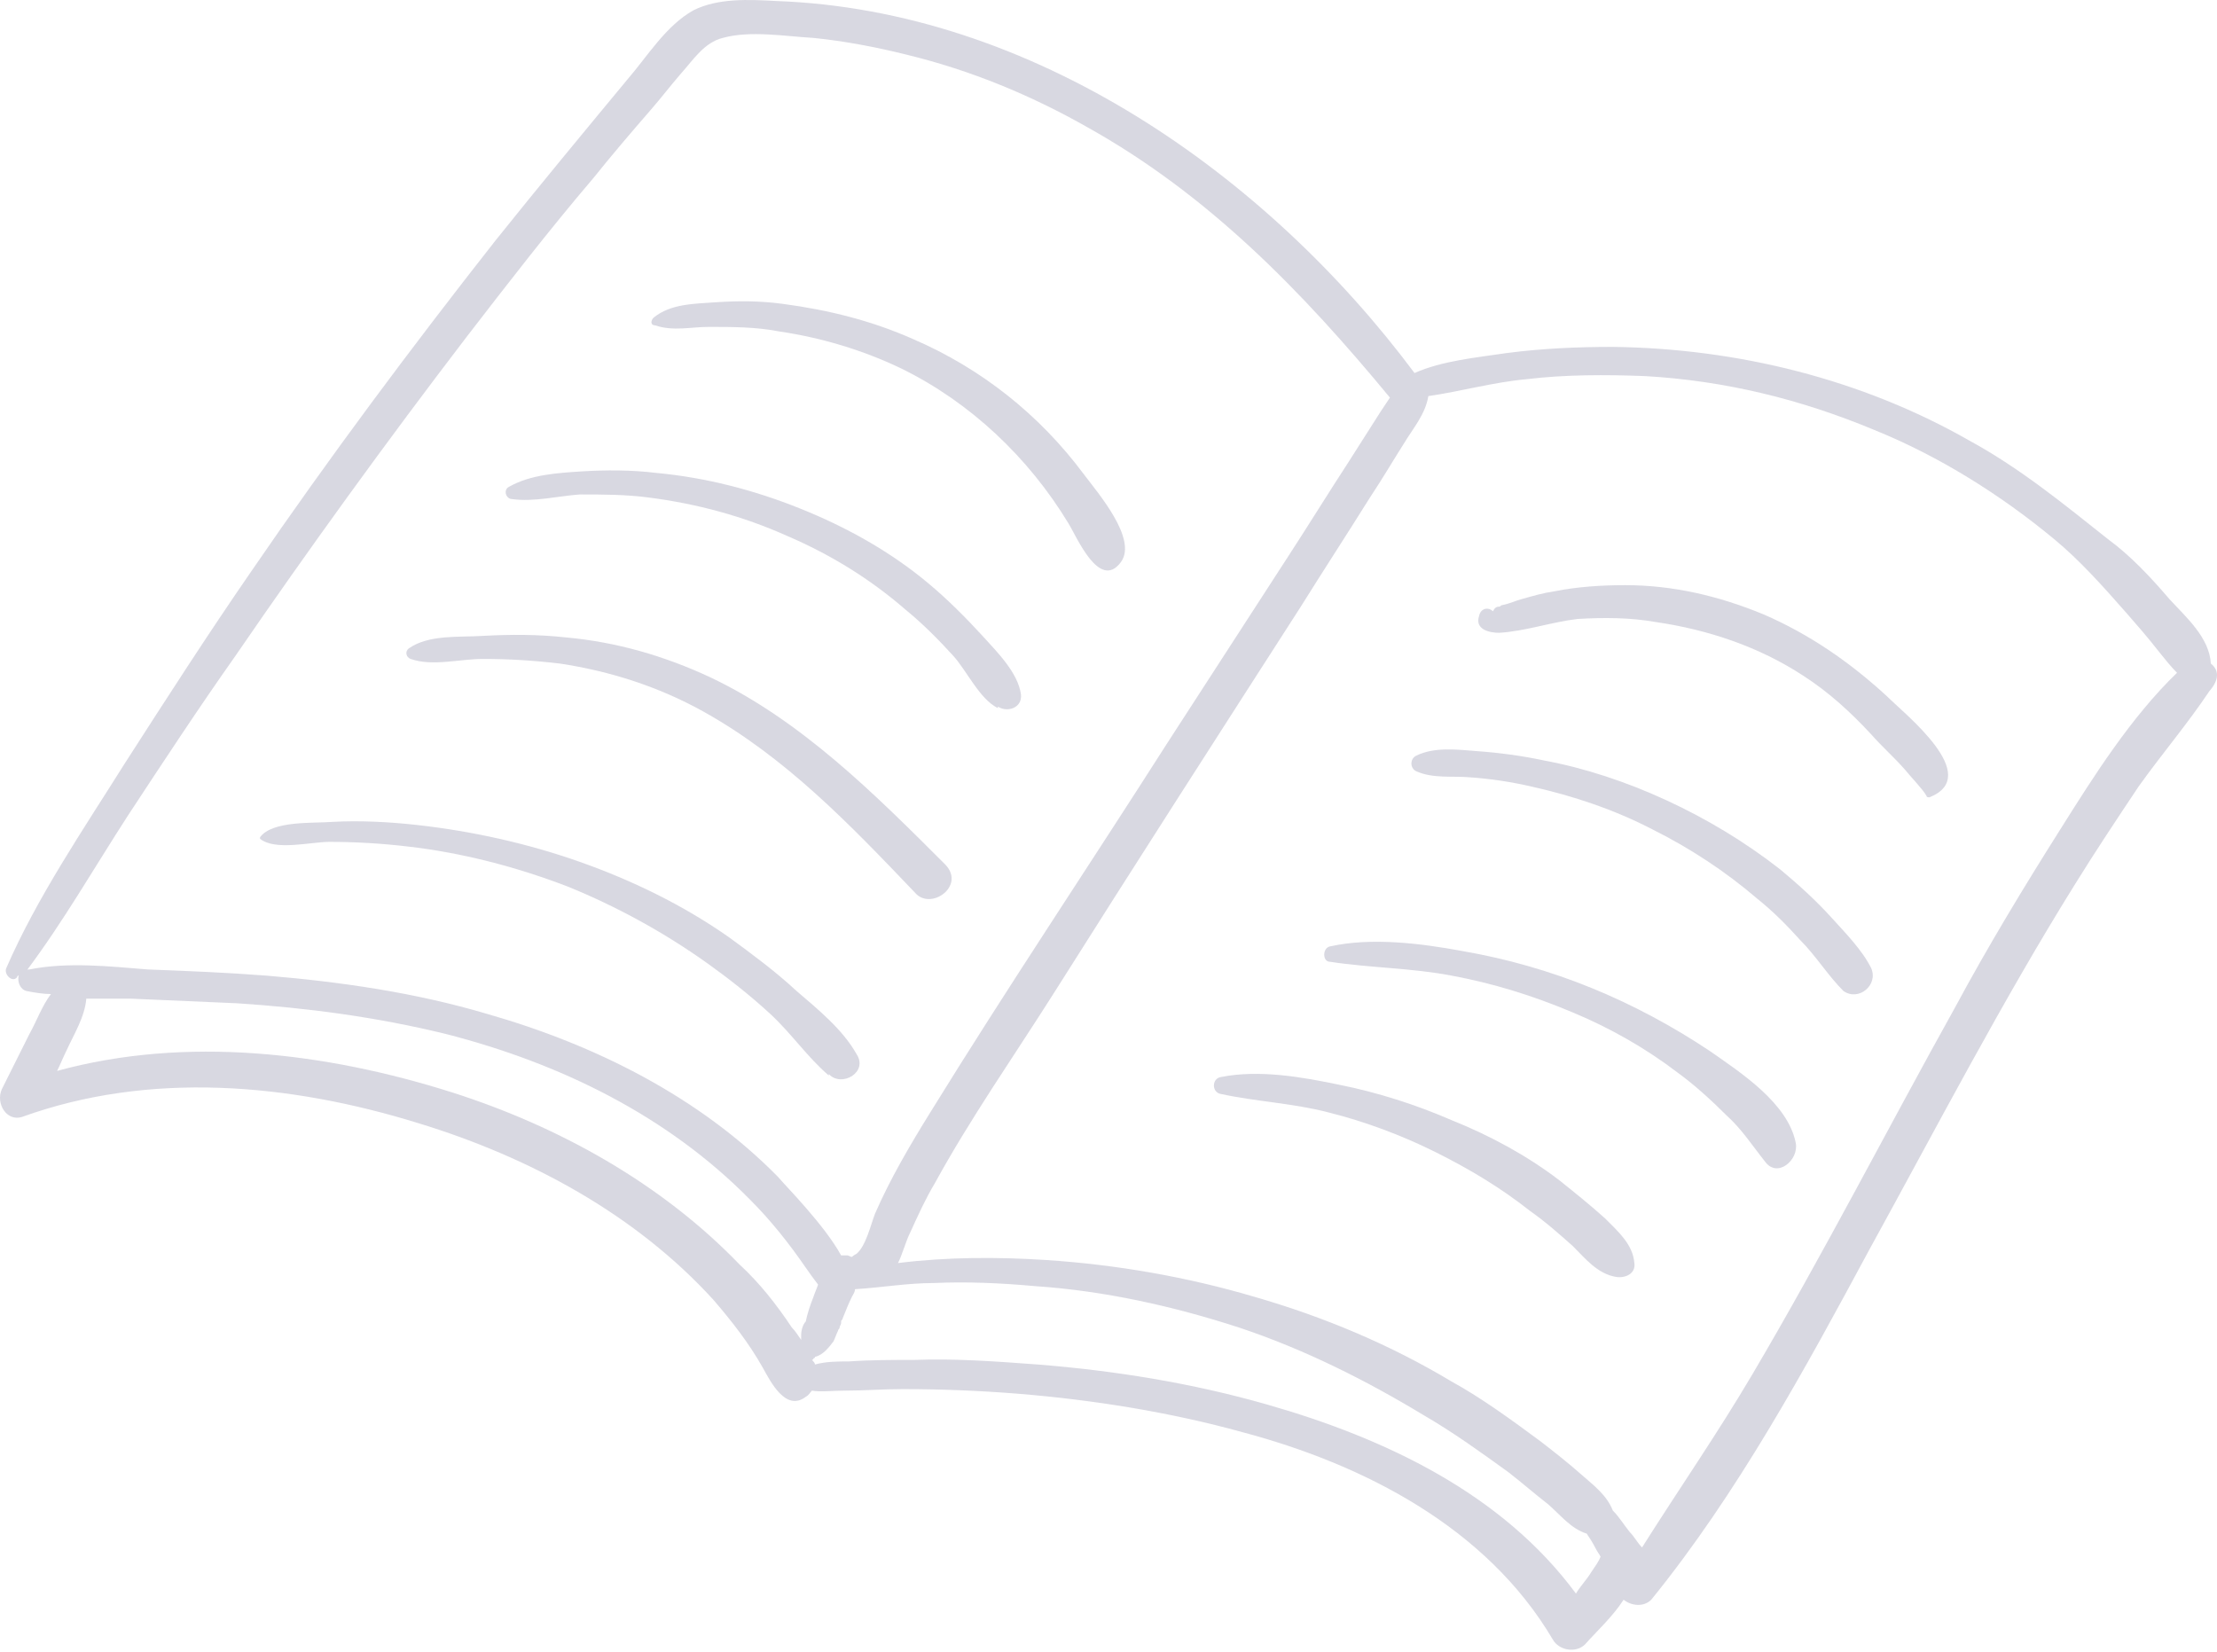 <?xml version="1.0" encoding="UTF-8"?> <svg xmlns="http://www.w3.org/2000/svg" width="577" height="430" viewBox="0 0 577 430" fill="none"> <g opacity="0.3"> <path d="M575.398 172.709C574.998 165.907 568.997 160.706 564.595 155.905C559.794 150.303 554.593 144.702 548.592 140.301C536.989 131.099 525.786 121.896 512.583 114.695C484.576 98.691 452.168 90.689 419.76 90.289C410.558 90.289 401.355 90.689 392.153 91.889C384.151 93.089 375.349 93.889 368.147 97.09C329.338 45.078 268.523 2.667 202.107 0.267C194.905 -0.133 186.903 -0.533 180.502 2.667C173.3 6.668 168.499 14.67 163.298 20.672C151.695 34.675 140.092 48.678 128.889 62.682C106.884 90.689 85.679 119.096 65.674 148.303C54.071 165.107 43.268 181.911 32.466 198.715C21.663 215.919 9.66 233.524 1.658 251.928C0.858 253.528 3.259 255.929 4.459 254.329C4.459 254.329 4.459 253.929 4.859 253.929C4.459 255.529 5.259 257.529 6.859 257.93C8.86 258.33 11.261 258.73 13.261 258.73C10.861 261.931 9.66 265.531 7.66 269.132C5.259 273.933 2.859 278.735 0.458 283.536C-1.142 287.137 1.658 291.938 5.659 290.738C38.867 278.735 75.276 281.935 108.884 292.338C137.691 301.14 165.298 315.944 185.703 338.349C190.504 343.95 194.905 349.552 198.506 355.953C200.507 359.554 204.508 367.556 209.709 363.555C210.509 363.155 210.909 362.355 211.309 361.955C213.71 362.355 216.511 361.955 219.711 361.955C224.913 361.955 229.714 361.555 234.915 361.555C244.917 361.555 254.92 361.955 264.922 362.755C284.527 364.355 304.532 367.556 323.337 372.758C354.944 381.16 386.952 397.564 404.156 426.771C405.757 429.571 410.158 430.372 412.558 427.971C415.359 424.77 419.76 420.769 422.561 416.368C424.561 417.969 427.762 418.369 429.762 416.368C452.168 388.761 469.772 356.354 486.576 325.146C504.181 293.138 520.985 260.73 540.189 229.923C545.391 221.521 550.992 213.119 556.593 204.717C562.595 196.315 569.397 188.313 574.998 179.911C577.799 176.71 577.399 174.309 575.398 172.709ZM7.66 252.328C7.26 252.328 6.859 252.328 6.859 252.728C16.462 239.925 24.464 225.922 33.266 212.318C42.468 198.315 51.67 184.312 61.273 170.708C80.478 142.701 100.482 115.095 121.287 87.888C132.09 73.885 142.893 59.881 154.495 46.278C159.297 40.276 164.098 34.675 169.299 28.674C172.1 25.473 174.5 22.272 177.301 19.071C180.502 15.47 183.302 11.069 188.104 9.869C195.305 7.869 204.508 9.469 211.709 9.869C219.711 10.669 228.113 12.27 236.115 14.27C252.519 18.271 268.123 24.673 282.927 33.075C314.534 50.679 338.94 75.885 361.746 103.492C360.946 104.692 360.146 105.892 359.345 107.093C356.545 111.494 353.744 115.895 350.943 120.296C345.742 128.298 340.541 136.7 335.34 144.702L303.732 193.514C283.327 225.522 262.122 257.129 242.117 289.537C236.915 297.939 231.714 306.741 227.713 315.944C226.513 319.144 225.313 324.346 222.912 326.346C222.912 326.346 222.112 326.746 221.712 327.146C221.312 327.146 220.912 326.746 220.512 326.746C220.111 326.746 219.311 326.746 218.911 326.746C214.51 318.744 204.508 308.742 202.507 306.341C182.102 285.536 154.895 271.933 126.889 263.931C108.084 258.33 88.479 255.529 69.275 253.929C58.872 253.128 48.87 252.728 38.467 252.328C28.465 251.528 17.662 250.328 7.66 252.328ZM208.509 347.551C208.509 347.951 208.509 347.951 208.509 348.352V348.752C207.708 347.551 206.908 346.351 206.108 345.551C202.107 339.549 197.706 333.948 192.505 329.147C172.1 307.942 145.293 293.138 117.686 284.336C84.878 273.933 48.469 269.532 14.861 278.735C15.662 277.134 16.462 275.134 17.262 273.533C19.263 269.132 22.063 264.731 22.463 259.93C26.464 259.93 30.465 259.93 34.066 259.93C43.268 260.33 52.471 260.73 61.673 261.13C80.077 262.331 98.082 264.731 116.086 269.132C145.693 276.734 173.7 290.337 195.305 312.343C200.507 317.544 205.308 323.546 209.709 329.947C210.509 331.147 211.709 332.748 212.91 334.348C212.51 335.548 212.109 336.349 211.709 337.549C210.909 339.549 210.109 341.95 209.709 343.951C208.909 344.751 208.509 346.351 208.509 347.551ZM414.159 409.166C412.958 411.167 411.358 412.767 410.158 414.768C390.953 388.761 360.546 374.358 329.738 365.556C310.133 359.954 290.128 356.754 270.123 355.153C259.321 354.353 248.518 353.553 238.116 353.953C232.514 353.953 226.513 353.953 220.912 354.353C218.111 354.353 214.91 354.353 212.109 355.153C212.109 354.753 211.709 354.353 211.309 353.953C211.309 353.953 211.709 353.953 211.709 353.553C211.709 353.553 212.109 353.553 212.109 353.153C211.709 353.153 212.109 353.153 212.109 353.153C214.11 352.753 215.71 350.752 216.911 349.152C217.311 348.352 217.711 347.151 218.111 346.351C218.111 345.951 218.511 345.951 218.511 345.551C218.511 345.151 218.911 344.751 218.911 344.351C218.911 344.351 218.911 344.351 218.911 343.951C218.911 343.55 219.311 343.55 219.311 343.15C220.112 341.15 220.912 339.149 221.712 337.549C222.112 336.749 222.512 336.349 222.512 335.548C229.314 335.148 236.115 333.948 242.917 333.948C251.719 333.548 260.521 333.948 269.323 334.748C287.328 335.949 305.332 339.95 322.536 345.551C339.34 351.152 355.344 359.154 370.548 368.356C378.15 372.758 385.352 377.959 392.553 383.16C396.154 385.961 399.355 388.761 402.956 391.562C406.157 394.363 408.957 397.964 412.958 399.164C413.759 400.364 414.559 401.565 415.359 403.165C415.759 403.965 416.159 404.365 416.559 405.165C416.159 406.366 414.959 407.966 414.159 409.166ZM536.188 215.919C526.586 231.123 517.384 246.327 508.982 261.931C491.377 293.538 474.573 326.346 456.169 357.554C446.967 373.158 436.964 387.561 427.362 402.765C426.162 401.565 425.361 399.964 424.161 398.764C422.561 396.763 421.36 394.763 419.76 393.162C418.16 389.161 414.959 386.761 411.758 383.96C408.157 380.759 404.556 377.959 400.955 375.158C393.354 369.557 385.752 363.955 377.75 359.554C361.746 349.952 344.542 342.75 326.537 337.549C308.933 332.348 290.528 329.147 272.124 327.947C259.721 327.146 246.518 327.146 233.715 328.747C234.915 326.346 235.715 323.145 236.915 320.745C238.916 316.344 240.917 311.943 243.317 307.942C252.519 291.138 263.722 275.134 274.124 258.73C295.33 225.122 316.935 191.513 338.54 157.905C344.542 148.303 350.543 139.101 356.545 129.498C359.745 124.697 362.546 119.896 365.347 115.495C367.747 111.494 370.948 107.893 371.748 103.092C380.15 101.891 388.553 99.491 397.355 98.691C407.357 97.49 417.759 97.49 428.162 97.891C448.967 99.091 468.572 103.892 487.777 111.894C504.581 118.696 520.585 128.698 534.588 140.301C541.39 145.902 547.391 152.704 553.393 159.506C556.193 162.706 558.994 165.907 561.795 169.508C563.395 171.508 564.996 173.509 566.596 175.109C554.593 186.712 544.99 201.916 536.188 215.919Z" fill="#7D7C9B"></path> <path d="M222.911 274.335C219.31 267.933 212.908 262.732 207.307 257.931C201.706 252.729 195.704 248.328 189.702 243.927C177.7 235.525 164.496 229.124 150.893 224.322C137.29 219.521 122.886 216.321 108.483 214.72C101.281 213.92 93.679 213.52 86.477 213.92C81.676 214.32 70.874 213.52 67.673 217.921V218.321C71.674 221.522 80.876 219.121 85.677 219.121C92.479 219.121 99.28 219.521 106.082 220.322C120.085 221.922 134.089 225.523 147.692 230.724C160.495 235.925 172.898 242.727 184.101 250.729C189.702 254.73 195.304 259.131 200.505 263.932C206.107 269.133 210.107 275.135 215.709 279.936V279.536C218.91 283.137 226.111 279.136 222.911 274.335Z" fill="#7D7C9B"></path> <path d="M246.119 225.121C227.714 206.716 208.51 187.512 184.904 176.309C172.901 170.707 160.498 167.107 147.295 165.906C140.093 165.106 132.891 165.106 125.69 165.506C119.688 165.906 111.686 165.106 106.485 168.707C105.285 169.507 105.685 171.108 106.885 171.508C112.486 173.508 119.688 171.508 125.69 171.508C132.491 171.508 138.893 171.908 145.694 172.708C158.898 174.708 171.301 178.709 182.903 185.111C204.509 197.114 221.313 214.718 238.117 232.322C242.118 237.124 251.32 230.722 246.119 225.121Z" fill="#7D7C9B"></path> <path d="M255.713 165.509C251.311 160.708 246.51 155.907 241.709 151.906C231.707 143.504 220.104 137.102 208.101 132.301C196.098 127.5 183.695 124.299 170.892 123.099C164.49 122.299 157.689 122.299 151.287 122.699C145.286 123.099 138.084 123.499 132.483 126.7C130.882 127.5 131.682 129.901 133.283 129.901C138.884 130.701 145.286 129.1 150.887 128.7C156.888 128.7 162.89 128.7 168.891 129.501C181.294 131.101 193.297 134.302 204.9 139.503C216.103 144.304 226.505 150.706 235.708 158.708C240.109 162.309 244.11 166.31 248.111 170.711C251.711 174.712 254.912 181.913 259.713 184.314V183.914C262.114 185.514 266.115 184.314 265.715 180.713C264.915 175.112 259.714 169.91 255.713 165.509Z" fill="#7D7C9B"></path> <path d="M282.126 123.495C270.523 107.891 255.32 95.888 237.716 88.287C226.913 83.485 215.71 80.685 203.707 79.084C197.706 78.284 192.104 78.284 186.103 78.684C180.501 79.084 174.5 79.084 170.099 82.685C169.299 83.485 169.299 84.686 170.499 84.686C175.3 86.286 179.701 85.086 184.503 85.086C190.504 85.086 196.906 85.086 202.907 86.286C213.71 87.886 224.512 91.087 234.515 95.888C252.519 104.691 267.723 119.094 278.125 136.298C280.126 139.499 286.127 153.903 291.729 146.301C296.13 140.299 285.727 128.296 282.126 123.495Z" fill="#7D7C9B"></path> <path d="M490.98 181.11C481.377 172.308 470.975 165.106 458.972 159.905C447.369 155.103 435.366 152.303 422.963 152.303C416.962 152.303 410.56 152.703 404.559 153.903C401.758 154.303 398.957 155.103 396.157 155.904C394.556 156.304 392.956 157.104 390.955 157.504C390.555 157.504 390.555 157.904 390.155 157.904C389.355 157.904 388.955 158.304 388.555 159.104C387.355 157.904 385.354 158.304 384.954 160.305C383.754 163.906 387.755 164.706 390.155 164.706C396.957 164.306 403.759 161.905 410.56 161.105C417.362 160.705 424.164 160.705 430.965 161.905C444.569 163.906 457.772 168.307 469.375 175.909C476.176 180.31 481.778 185.511 486.979 191.112C489.78 194.313 492.98 197.114 495.781 200.314C497.381 202.315 500.182 205.116 501.383 207.116C501.383 207.516 501.782 207.516 502.183 207.516C516.186 201.915 495.781 185.911 490.98 181.11Z" fill="#7D7C9B"></path> <path d="M486.969 251.929C484.568 247.128 480.167 242.726 476.566 238.725C472.565 234.324 468.164 230.323 463.363 226.322C454.161 219.121 444.158 213.119 433.756 208.318C423.353 203.517 412.55 199.916 401.748 197.916C396.146 196.715 390.145 195.915 384.544 195.515C379.342 195.115 373.341 194.315 368.54 196.715C366.939 197.515 366.939 199.916 368.54 200.716C372.941 202.717 378.142 201.916 382.543 202.317C388.145 202.717 393.346 203.517 398.547 204.717C409.35 207.118 420.152 210.719 430.155 215.92C439.757 220.721 448.959 226.723 457.362 233.924C461.362 237.125 464.963 240.726 468.564 244.727C472.565 248.728 475.766 253.929 479.767 257.93C483.768 260.731 488.969 256.33 486.969 251.929Z" fill="#7D7C9B"></path> <path d="M467.377 297.54C465.376 287.137 452.973 279.135 444.971 273.534C435.369 267.132 424.966 261.531 414.163 257.13C403.361 252.729 392.158 249.528 380.555 247.528C369.753 245.527 356.949 243.927 346.147 246.327C344.146 246.727 344.146 250.328 346.147 250.328C356.549 251.929 367.352 251.929 377.755 253.929C388.557 255.93 398.96 259.13 409.362 263.532C418.965 267.533 428.167 272.734 436.569 279.135C440.97 282.336 445.371 286.337 449.372 290.338C453.373 293.939 456.174 298.34 459.375 302.341C462.575 306.742 468.177 301.941 467.377 297.54Z" fill="#7D7C9B"></path> <path d="M417.761 317.143C413.76 313.542 409.759 310.342 405.758 307.141C397.356 300.739 387.754 295.538 377.751 291.537C368.549 287.536 358.547 284.335 348.544 282.335C338.942 280.334 327.739 278.334 317.737 280.334C315.336 280.734 315.336 284.335 317.737 284.735C326.939 286.736 336.541 287.136 345.744 289.537C355.346 291.937 364.948 295.538 373.75 299.939C382.553 304.34 390.554 309.141 398.156 315.143C402.157 317.943 405.758 321.144 409.359 324.345C412.56 327.546 415.761 331.547 420.562 332.347C422.963 332.747 425.763 331.547 425.363 328.746C424.963 323.945 421.362 320.744 417.761 317.143Z" fill="#7D7C9B"></path> </g> </svg> 